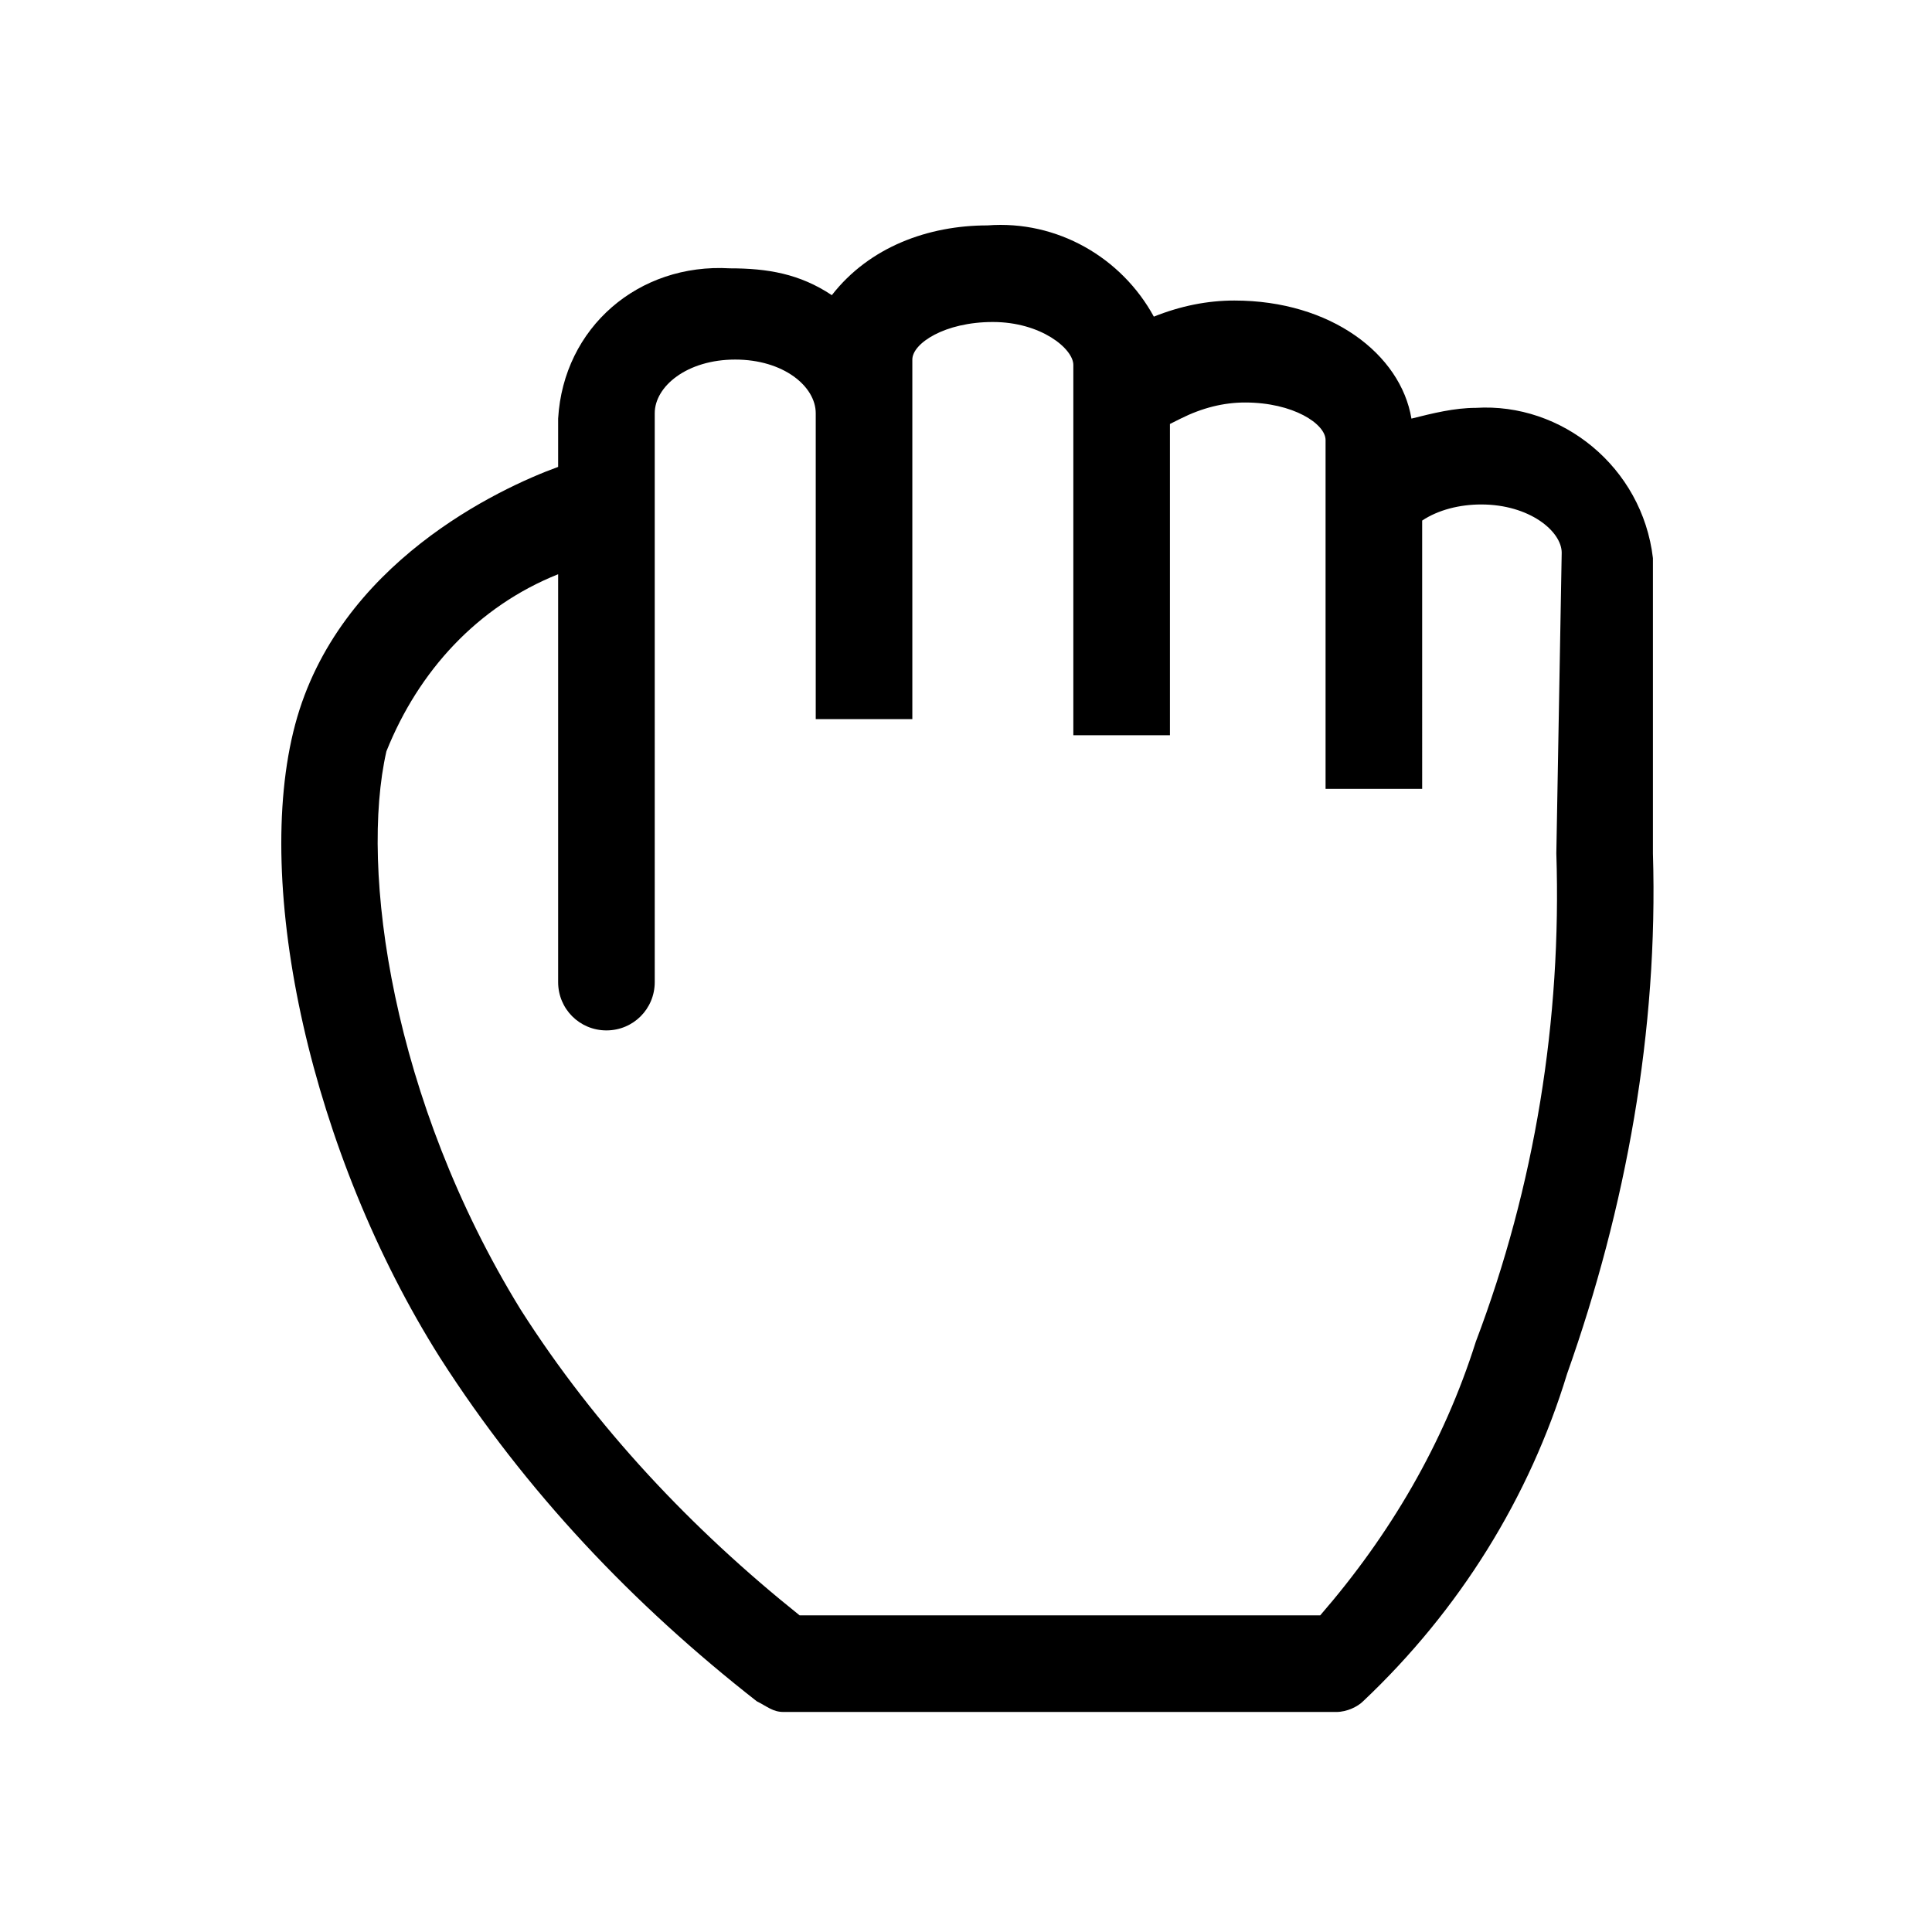 <?xml version="1.0" encoding="utf-8"?>
<!-- Generator: Adobe Illustrator 26.3.1, SVG Export Plug-In . SVG Version: 6.00 Build 0)  -->
<svg version="1.1" id="Layer_1" xmlns="http://www.w3.org/2000/svg" xmlns:xlink="http://www.w3.org/1999/xlink" x="0px" y="0px"
	 viewBox="0 0 36 36" style="enable-background:new 0 0 36 36;" xml:space="preserve">
<path d="M27.5,7.6c-0.4,0-0.8,0.1-1.2,0.2c-0.2-1.2-1.5-2.2-3.3-2.2c-0.5,0-1,0.1-1.5,0.3c-0.6-1.1-1.8-1.8-3.1-1.7
	c-1.1,0-2.2,0.4-2.9,1.3C14.9,5.1,14.3,5,13.6,5c-1.7-0.1-3.1,1.1-3.2,2.8v0.9c-1.1,0.4-4.1,1.8-4.9,4.8s0.3,8,2.7,11.8
	c1.6,2.5,3.6,4.6,5.9,6.4c0.2,0.1,0.3,0.2,0.5,0.2h10.3c0.2,0,0.4-0.1,0.5-0.2c1.8-1.7,3.1-3.8,3.8-6.1c1.1-3.1,1.7-6.4,1.6-9.7
	v-5.5C30.6,8.7,29.1,7.5,27.5,7.6z M29,15.9c0.1,3.1-0.4,6.2-1.5,9.1c-0.6,1.9-1.6,3.6-2.9,5.1h-9.7c-2-1.6-3.8-3.5-5.2-5.7
	c-2.4-3.9-3-8.2-2.5-10.4c0.6-1.5,1.7-2.7,3.2-3.3v7.6c0,0.5,0.4,0.9,0.9,0.9c0.5,0,0.9-0.4,0.9-0.9V7.7c0-0.5,0.6-1,1.5-1
	s1.5,0.5,1.5,1v5.7h1.8V6.7c0-0.3,0.6-0.7,1.5-0.7s1.5,0.5,1.5,0.8v6.9h1.8V7.9l0.2-0.1c0.4-0.2,0.8-0.3,1.2-0.3
	c0.9,0,1.5,0.4,1.5,0.7v6.5h1.8V9.7c0.3-0.2,0.7-0.3,1.1-0.3c0.9,0,1.5,0.5,1.5,0.9L29,15.9z"/>
</svg>
